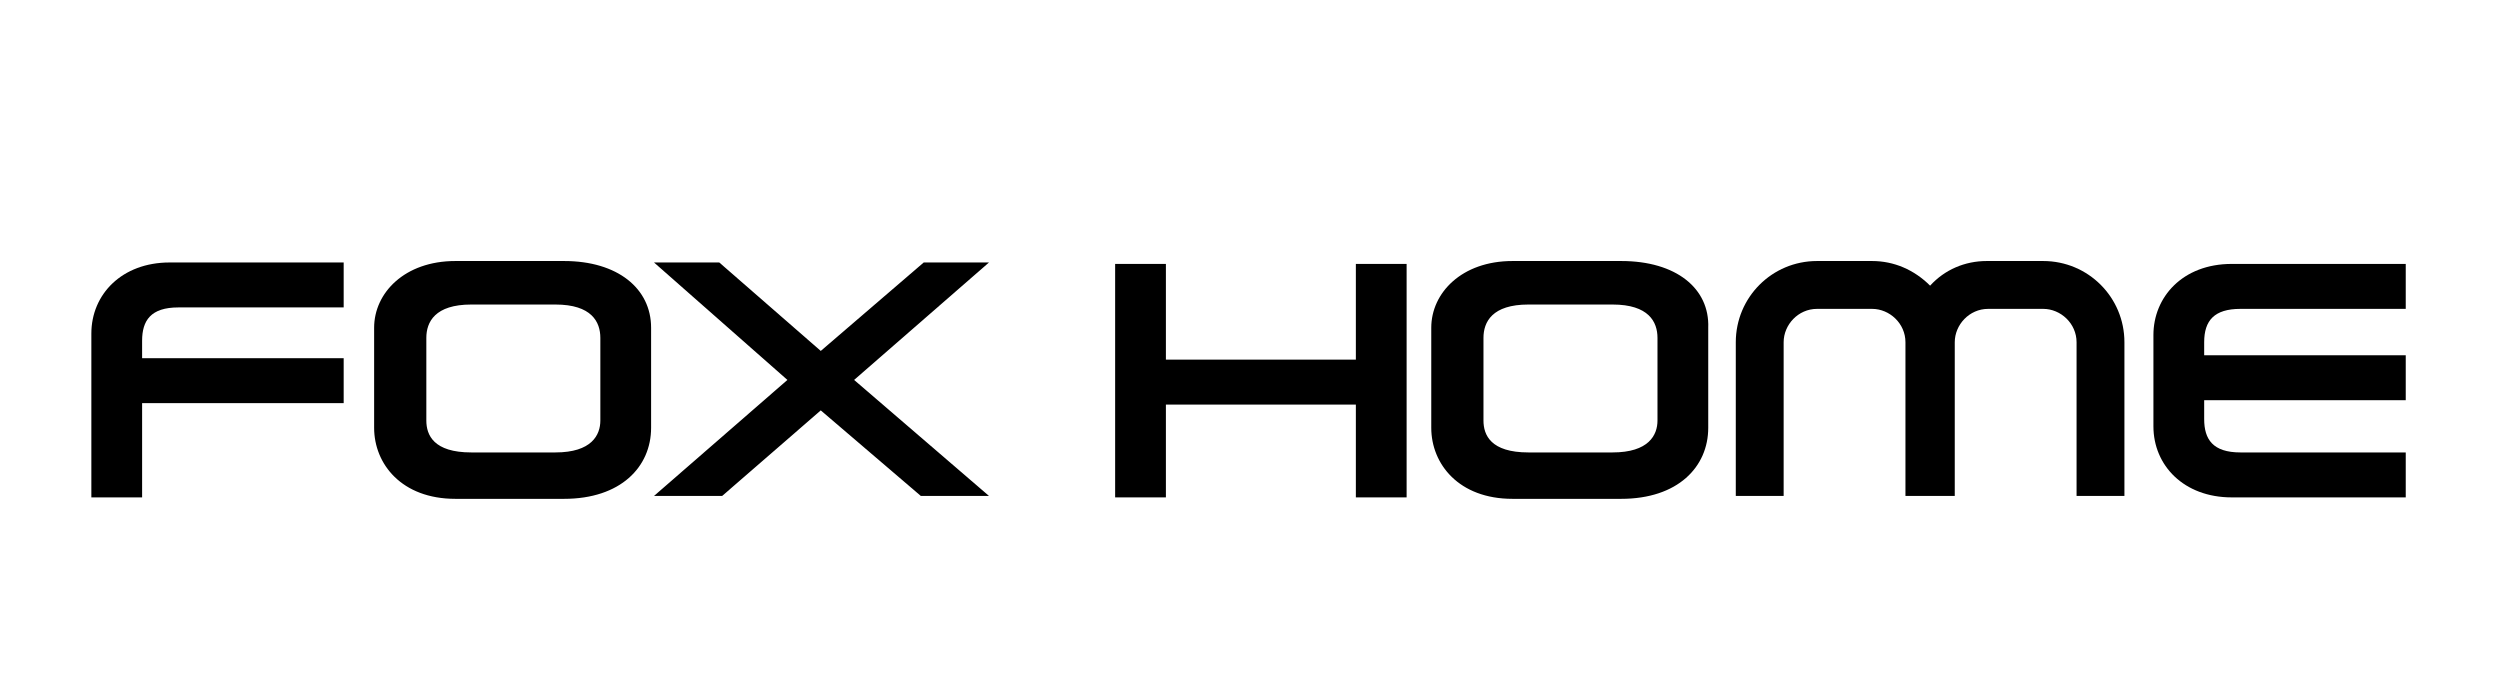 <?xml version="1.0" encoding="utf-8"?>
<!-- Generator: Adobe Illustrator 28.1.0, SVG Export Plug-In . SVG Version: 6.00 Build 0)  -->
<svg version="1.1" id="Layer_1" xmlns="http://www.w3.org/2000/svg" xmlns:xlink="http://www.w3.org/1999/xlink" x="0px" y="0px"
	 viewBox="0 0 172.4 47.2" style="enable-background:new 0 0 172.4 47.2;" xml:space="preserve">
<style type="text/css">
	.st0{fill:#E31937;}
	.st1{fill:none;stroke:#727372;stroke-width:0.685;}
	.st2{fill:#00A7E1;}
	.st3{fill:#FFFFFF;}
	.st4{fill:none;stroke:#C21F3D;stroke-width:0.423;stroke-miterlimit:3.864;}
	.st5{fill:#C21F3D;}
	.st6{fill:none;stroke:#FFFFFF;stroke-width:0.123;stroke-miterlimit:3.864;}
	.st7{fill:#408740;}
	.st8{fill:#8DC63F;}
	.st9{fill:#00AFEF;}
	.st10{fill:#EF5BA1;}
	.st11{fill:#F68B1F;}
	.st12{fill:#C71881;}
	.st13{fill:#185FAD;}
	.st14{fill:#3A586E;}
</style>
<g>
	<path d="M41.4,29c0,1-0.6,2.2-3.1,2.2h-5.8c-2.6,0-3.1-1.2-3.1-2.2v-5.7c0-1.1,0.6-2.3,3.1-2.3h5.8c2.5,0,3.1,1.2,3.1,2.3V29z
		 M38.9,18h-7.5c-3.5,0-5.6,2.2-5.6,4.6v6.9c0,2.5,1.9,4.9,5.6,4.9h7.5c3.9,0,6-2.2,6-4.9v-6.9C44.9,19.9,42.6,18,38.9,18"/>
	<path d="M114.3,29c0,1-0.6,2.2-3.1,2.2h-5.8c-2.6,0-3.1-1.2-3.1-2.2v-5.7c0-1.1,0.6-2.3,3.1-2.3h5.8c2.5,0,3.1,1.2,3.1,2.3V29z
		 M111.8,18h-7.5c-3.5,0-5.6,2.2-5.6,4.6v6.9c0,2.5,1.9,4.9,5.6,4.9h7.5c3.9,0,6-2.2,6-4.9v-6.9C117.9,19.9,115.6,18,111.8,18"/>
</g>
<polygon points="63.7,18.1 56.6,24.2 49.6,18.1 45.1,18.1 54.3,26.2 45.1,34.2 49.8,34.2 56.6,28.3 63.5,34.2 68.2,34.2 58.9,26.2 
	68.2,18.1 "/>
<g>
	<path d="M9.8,27.9v6.4H6.3V23c0-2.7,2.1-4.9,5.4-4.9h12v3.1H12.3c-1.9,0-2.5,0.9-2.5,2.3v1.2h13.9v3.1H9.8z"/>
	<path d="M152,27.6h13.9v-3.1H152v-0.9c0-1.5,0.7-2.3,2.5-2.3h11.4v-3.1h-12c-3.4,0-5.4,2.3-5.4,4.9v1.7v2.6v2
		c0,2.7,2.1,4.9,5.4,4.9h12v-3.1h-11.4c-1.9,0-2.5-0.9-2.5-2.3v-0.9V27.6z"/>
</g>
<polygon points="93.5,18.2 93.5,24.8 80.4,24.8 80.4,18.2 76.9,18.2 76.9,34.3 80.4,34.3 80.4,27.9 93.5,27.9 93.5,34.3 97,34.3 
	97,18.2 "/>
<g>
	<path d="M123,34.2V23.6c0-1.2,1-2.3,2.3-2.3h3.8c1.2,0,2.3,1,2.3,2.3l0,10.6h3.4V23.6c0-1.2,1-2.3,2.3-2.3h3.8c1.2,0,2.3,1,2.3,2.3
		l0,10.6h3.3V23.6c0-3.1-2.5-5.6-5.6-5.6H137c-1.5,0-2.9,0.6-3.9,1.7c-1.1-1.1-2.5-1.7-4-1.7h-3.8c-3.1,0-5.6,2.5-5.6,5.6l0,10.6
		H123z"/>
</g>
</svg>
